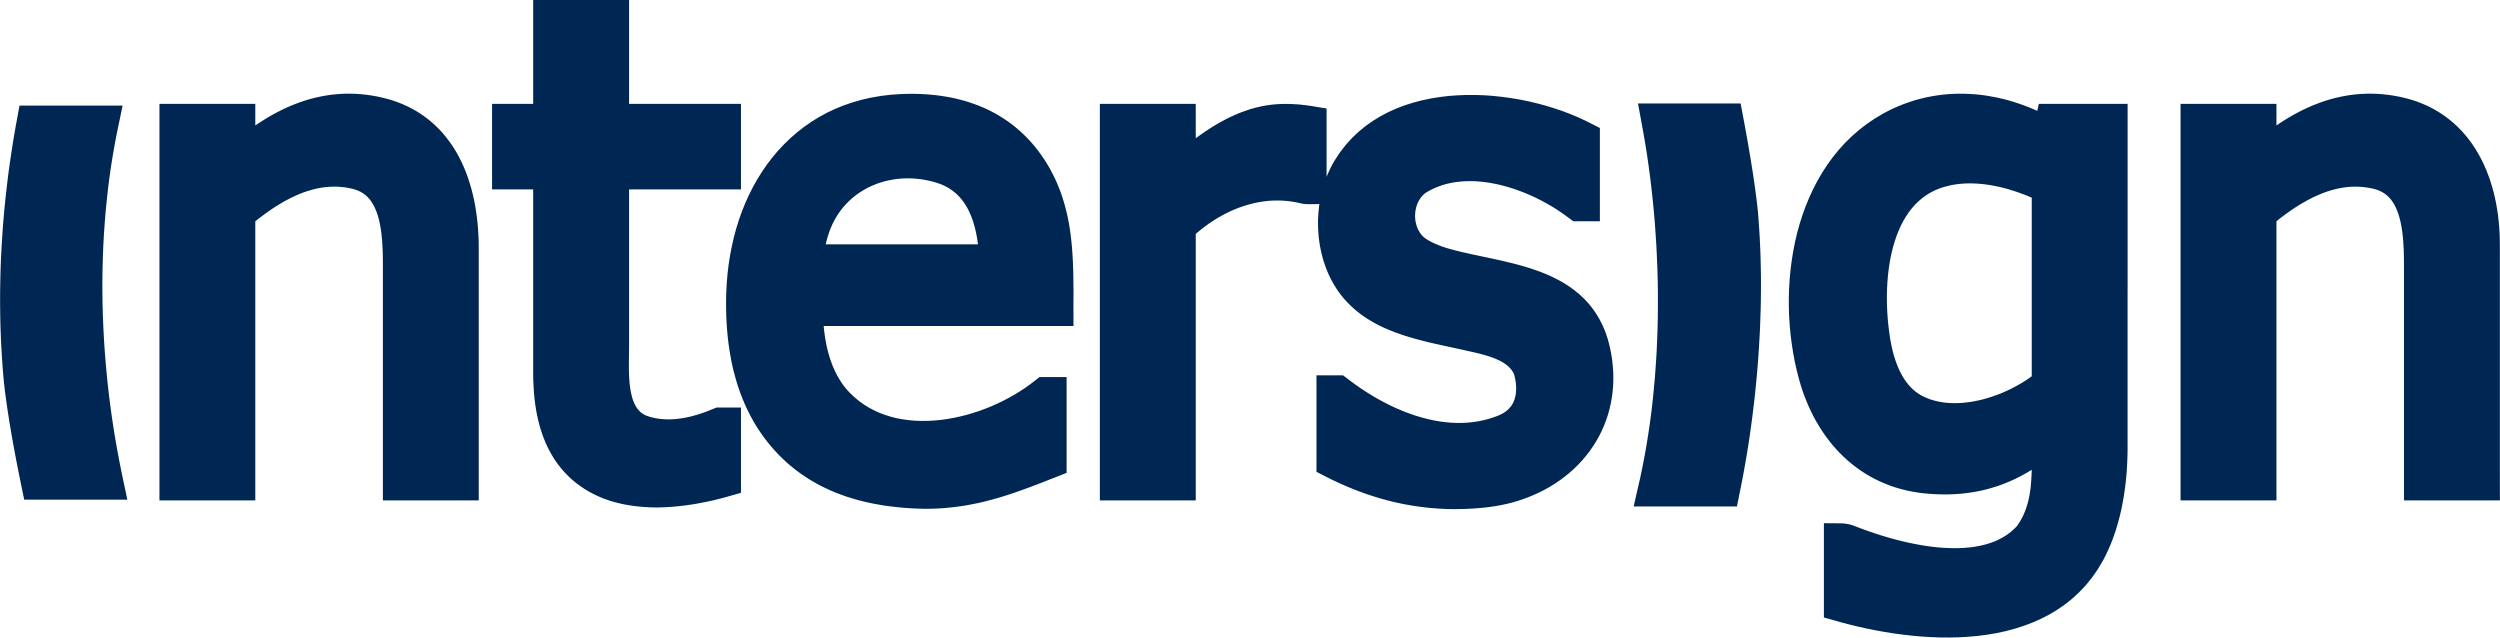 <?xml version="1.0" encoding="UTF-8"?>
<!-- Creator: CorelDRAW SE (64-Bit OEM-Version) -->
<svg xmlns="http://www.w3.org/2000/svg" xmlns:xlink="http://www.w3.org/1999/xlink" xmlns:xodm="http://www.corel.com/coreldraw/odm/2003" xml:space="preserve" width="400px" height="102px" version="1.1" style="shape-rendering:geometricPrecision; text-rendering:geometricPrecision; image-rendering:optimizeQuality; fill-rule:evenodd; clip-rule:evenodd" viewBox="0 0 570.35 145.45">
 <defs>
  <style type="text/css">
   <![CDATA[
    .fil0 {fill:#002754}
   ]]>
  </style>
 </defs>
 <g id="Ebene_x0020_1">
  <path class="fil0" d="M401.07 48.37l0.15 1.98 0.14 1.97 0.12 1.99 0.09 2 0.08 2 0.05 2.02 0.04 2.03 0.02 2.03 -0.01 2.04 -0.02 2.05 -0.04 2.05 -0.07 2.05 -0.07 2.06 -0.1 2.06 -0.12 2.06 -0.13 2.06 -0.15 2.06 -0.17 2.05 -0.19 2.06 -0.2 2.04 -0.22 2.05 -0.24 2.03 -0.25 2.03 -0.27 2.02 -0.28 2.02 -0.3 2 -0.32 1.99 -0.33 1.97 -0.35 1.97 -0.36 1.95 -0.38 1.93 -0.92 4.56 -23.56 0 1.49 -6.52 0.52 -2.48 0.48 -2.5 0.45 -2.54 0.41 -2.56 0.38 -2.59 0.34 -2.61 0.3 -2.62 0.26 -2.65 0.24 -2.67 0.19 -2.67 0.17 -2.69 0.12 -2.7 0.1 -2.71 0.06 -2.71 0.02 -2.71 0 -2.71 -0.04 -2.72 -0.07 -2.71 -0.11 -2.7 -0.13 -2.7 -0.17 -2.68 -0.19 -2.68 -0.23 -2.66 -0.26 -2.64 -0.29 -2.63 -0.31 -2.6 -0.35 -2.59 -0.37 -2.55 -0.41 -2.53 -0.43 -2.5 -1.18 -6.41 23.42 0 0.62 3.33 0.12 0.63 0.12 0.64 0.12 0.66 0.12 0.66 0.12 0.67 0.12 0.68 0.13 0.69 0.12 0.69 0.12 0.7 0.12 0.71 0.12 0.71 0.12 0.71 0.12 0.71 0.12 0.72 0.12 0.72 0.11 0.72 0.12 0.72 0.11 0.71 0.11 0.72 0.1 0.72 0.11 0.71 0.1 0.71 0.1 0.7 0.09 0.7 0.09 0.69 0.09 0.69 0.09 0.68 0.08 0.67 0.07 0.66 0.07 0.66 0.08 0.67zm-400.22 38.62l-0.17 -1.88 -0.14 -1.87 -0.13 -1.88 -0.11 -1.88 -0.1 -1.88 -0.07 -1.88 -0.06 -1.89 -0.04 -1.89 -0.02 -1.9 -0.01 -1.89 0.01 -1.9 0.03 -1.9 0.04 -1.89 0.06 -1.9 0.08 -1.9 0.1 -1.9 0.11 -1.89 0.12 -1.9 0.14 -1.89 0.16 -1.89 0.17 -1.89 0.19 -1.88 0.21 -1.89 0.22 -1.88 0.23 -1.87 0.25 -1.87 0.27 -1.87 0.28 -1.86 0.29 -1.85 0.31 -1.85 0.32 -1.84 0.84 -4.54 23.52 0 -1.35 6.48 -0.47 2.49 -0.44 2.51 -0.4 2.51 -0.36 2.54 -0.32 2.54 -0.28 2.56 -0.25 2.56 -0.21 2.58 -0.18 2.58 -0.14 2.59 -0.1 2.59 -0.07 2.6 -0.04 2.61 0 2.6 0.03 2.61 0.07 2.6 0.1 2.61 0.13 2.6 0.16 2.6 0.2 2.6 0.23 2.58 0.25 2.59 0.29 2.57 0.32 2.57 0.35 2.55 0.38 2.55 0.41 2.53 0.44 2.52 0.47 2.5 0.49 2.49 1.37 6.49 -23.53 0 -0.69 -3.34 -0.14 -0.71 -0.15 -0.72 -0.15 -0.73 -0.15 -0.74 -0.14 -0.75 -0.15 -0.75 -0.15 -0.75 -0.15 -0.77 -0.14 -0.77 -0.15 -0.77 -0.14 -0.78 -0.15 -0.78 -0.14 -0.78 -0.14 -0.79 -0.14 -0.78 -0.13 -0.79 -0.14 -0.79 -0.13 -0.79 -0.13 -0.78 -0.12 -0.79 -0.12 -0.78 -0.12 -0.78 -0.12 -0.77 -0.11 -0.77 -0.11 -0.77 -0.1 -0.76 -0.1 -0.75 -0.1 -0.75 -0.08 -0.74 -0.09 -0.74 -0.08 -0.75zm547.28 -33.68l-0.11 -0.8 -0.13 -0.79 -0.14 -0.77 -0.17 -0.74 -0.19 -0.72 -0.21 -0.68 -0.24 -0.65 -0.25 -0.61 -0.28 -0.58 -0.3 -0.54 -0.32 -0.49 -0.34 -0.46 -0.36 -0.41 -0.39 -0.38 -0.42 -0.35 -0.45 -0.31 -0.49 -0.29 -0.54 -0.25 -0.6 -0.22 -0.68 -0.2 -0.76 -0.16 -0.77 -0.13 -0.77 -0.1 -0.76 -0.06 -0.76 -0.03 -0.76 0 -0.75 0.03 -0.75 0.07 -0.75 0.1 -0.75 0.12 -0.75 0.16 -0.74 0.18 -0.75 0.21 -0.74 0.23 -0.74 0.27 -0.74 0.28 -0.73 0.32 -0.74 0.33 -0.73 0.36 -0.73 0.38 -0.72 0.4 -0.72 0.41 -0.72 0.44 -0.71 0.45 -0.71 0.47 -0.7 0.49 -0.7 0.5 -0.69 0.51 -0.69 0.52 -0.67 0.54 -0.15 0.12 0 63.69 -21.88 0 0 -90.47 21.88 0 0 4.92 0.1 -0.07 0.97 -0.64 0.97 -0.62 0.99 -0.6 1 -0.57 1.01 -0.54 1.02 -0.52 1.04 -0.49 1.05 -0.46 1.06 -0.42 1.08 -0.4 1.08 -0.36 1.1 -0.33 1.11 -0.29 1.13 -0.25 1.13 -0.22 1.15 -0.18 1.16 -0.13 1.18 -0.1 1.18 -0.05 1.19 -0.01 1.21 0.04 1.21 0.08 1.23 0.13 1.23 0.18 1.24 0.22 1.26 0.28 1.45 0.38 1.41 0.45 1.35 0.52 1.31 0.58 1.26 0.65 1.2 0.7 1.15 0.76 1.09 0.81 1.04 0.86 0.99 0.91 0.93 0.95 0.88 1 0.82 1.03 0.78 1.07 0.72 1.1 0.67 1.14 0.63 1.16 0.57 1.18 0.53 1.21 0.48 1.23 0.44 1.25 0.39 1.26 0.36 1.28 0.31 1.29 0.27 1.31 0.23 1.31 0.2 1.32 0.15 1.33 0.12 1.33 0.09 1.34 0.05 1.33 0.02 1.32 0 12.08 0 1.73 0 5.17 0 1.73 0 5.17 0 1.72 0 5.18 0 1.72 0 5.18 0 1.72 0 5.18 0 1.72 0 1.73 0 1.72 0 1.72 0.01 5.04 -21.88 0 0 -50.95 0 -0.77 0 -0.8 0 -0.81 -0.01 -0.83 0 -0.83 -0.02 -0.84 -0.02 -0.85 -0.03 -0.84 -0.05 -0.84 -0.05 -0.84 -0.07 -0.84 -0.09 -0.82zm-95.07 70.89l1.06 -0.33 1.02 -0.38 0.97 -0.44 0.92 -0.5 0.87 -0.55 0.83 -0.62 0.78 -0.69 0.65 -0.66 0.24 -0.34 0.32 -0.49 0.3 -0.51 0.28 -0.5 0.26 -0.52 0.23 -0.52 0.22 -0.52 0.2 -0.54 0.18 -0.54 0.17 -0.55 0.15 -0.56 0.13 -0.57 0.12 -0.58 0.11 -0.59 0.09 -0.6 0.09 -0.61 0.07 -0.61 0.05 -0.63 0.05 -0.63 0.04 -0.64 0.03 -0.65 0.03 -0.66 0.01 -0.48 -0.43 0.26 -0.86 0.51 -0.87 0.48 -0.87 0.45 -0.88 0.43 -0.89 0.41 -0.9 0.38 -0.9 0.36 -0.92 0.33 -0.92 0.3 -0.93 0.28 -0.93 0.26 -0.95 0.23 -0.95 0.2 -0.96 0.18 -0.97 0.15 -0.98 0.13 -0.99 0.11 -1 0.07 -1 0.06 -1.01 0.03 -1.03 0 -1.03 -0.02 -1.04 -0.04 -1.05 -0.07 -1.08 -0.09 -1.38 -0.16 -1.35 -0.22 -1.34 -0.27 -1.3 -0.32 -1.28 -0.37 -1.25 -0.42 -1.22 -0.47 -1.19 -0.52 -1.16 -0.56 -1.12 -0.61 -1.1 -0.65 -1.06 -0.7 -1.02 -0.73 -1 -0.78 -0.96 -0.81 -0.92 -0.85 -0.9 -0.89 -0.85 -0.92 -0.83 -0.95 -0.78 -0.99 -0.76 -1.01 -0.71 -1.05 -0.69 -1.07 -0.64 -1.1 -0.62 -1.12 -0.57 -1.15 -0.55 -1.17 -0.5 -1.19 -0.48 -1.21 -0.44 -1.23 -0.4 -1.26 -0.37 -1.27 -0.5 -1.94 -0.45 -1.98 -0.38 -2.02 -0.32 -2.04 -0.27 -2.07 -0.2 -2.1 -0.14 -2.11 -0.07 -2.12 -0.01 -2.14 0.06 -2.14 0.13 -2.14 0.2 -2.14 0.27 -2.13 0.34 -2.13 0.41 -2.11 0.49 -2.09 0.57 -2.07 0.65 -2.04 0.73 -2.01 0.81 -1.98 0.9 -1.94 0.98 -1.89 1.07 -1.84 1.16 -1.79 1.25 -1.72 1.35 -1.66 1.44 -1.6 1.54 -1.51 1.64 -1.43 1.73 -1.34 1.83 -1.25 1.91 -1.14 1.2 -0.64 1.2 -0.58 1.21 -0.53 1.22 -0.49 1.22 -0.43 1.24 -0.4 1.24 -0.34 1.25 -0.3 1.25 -0.25 1.26 -0.21 1.26 -0.17 1.26 -0.12 1.26 -0.07 1.26 -0.04 1.26 0.01 1.26 0.05 1.25 0.08 1.26 0.13 1.25 0.17 1.24 0.21 1.24 0.24 1.23 0.28 1.23 0.32 1.21 0.36 1.21 0.39 1.2 0.42 1.19 0.46 1.18 0.49 0.68 0.31 0.36 -1.6 20.26 0 0 5.66 0 2.35 0 2.34 0 2.35 0 2.35 0 7.04 0 2.35 0 7.04 0 2.34 0 7.05 -0.01 2.34 0 2.35 0 2.35 0 2.34 0 2.35 0 7.04 0 2.35 0 2.34 0 2.35 0 2.35 0 2.34 0 7.05 0 0.78 -0.02 0.8 -0.02 0.8 -0.03 0.81 -0.04 0.81 -0.05 0.81 -0.05 0.82 -0.07 0.82 -0.08 0.82 -0.09 0.83 -0.1 0.82 -0.11 0.83 -0.12 0.83 -0.13 0.83 -0.15 0.83 -0.15 0.82 -0.17 0.83 -0.18 0.82 -0.2 0.83 -0.21 0.81 -0.22 0.82 -0.24 0.81 -0.24 0.81 -0.27 0.8 -0.28 0.8 -0.29 0.79 -0.31 0.78 -0.33 0.78 -0.34 0.77 -0.36 0.76 -0.38 0.76 -0.41 0.78 -1.17 1.97 -1.3 1.87 -1.41 1.74 -1.51 1.6 -1.6 1.48 -1.69 1.34 -1.76 1.21 -1.82 1.09 -1.89 0.97 -1.94 0.85 -1.98 0.75 -2.02 0.64 -2.06 0.55 -2.08 0.45 -2.11 0.36 -2.13 0.28 -2.14 0.19 -2.15 0.13 -2.15 0.05 -2.16 -0.01 -2.15 -0.08 -2.14 -0.13 -2.12 -0.19 -2.11 -0.24 -2.09 -0.28 -2.06 -0.33 -2.03 -0.36 -1.99 -0.4 -1.95 -0.43 -1.9 -0.46 -1.85 -0.48 -4.19 -1.18 0 -21.51 3.84 0.03 0.52 0.02 0.53 0.05 0.53 0.08 0.53 0.12 0.51 0.15 0.48 0.17 0.46 0.18 1.03 0.39 1.07 0.39 1.11 0.39 1.15 0.39 1.18 0.38 1.22 0.37 1.24 0.36 1.27 0.34 1.29 0.32 1.3 0.3 1.32 0.27 1.32 0.25 1.33 0.22 1.33 0.18 1.33 0.15 1.32 0.11 1.3 0.06 1.29 0.03 1.27 -0.02 1.24 -0.07 1.21 -0.12 1.18 -0.17 1.15 -0.22 1.1 -0.27zm6.08 -80.74l-0.65 -0.2 -0.65 -0.19 -0.65 -0.17 -0.66 -0.17 -0.65 -0.15 -0.66 -0.13 -0.66 -0.13 -0.65 -0.11 -0.66 -0.1 -0.65 -0.08 -0.65 -0.07 -0.65 -0.05 -0.65 -0.04 -0.64 -0.02 -0.64 -0.01 -0.64 0.01 -0.63 0.03 -0.63 0.04 -0.63 0.06 -0.61 0.08 -0.62 0.1 -0.57 0.11 -1.31 0.32 -1.19 0.38 -1.11 0.46 -1.03 0.53 -0.97 0.6 -0.91 0.66 -0.85 0.73 -0.8 0.79 -0.75 0.86 -0.69 0.91 -0.65 0.98 -0.61 1.03 -0.55 1.09 -0.51 1.14 -0.46 1.18 -0.41 1.23 -0.37 1.27 -0.32 1.3 -0.28 1.32 -0.23 1.36 -0.19 1.37 -0.15 1.38 -0.11 1.39 -0.07 1.4 -0.04 1.39 0.01 1.39 0.03 1.37 0.07 1.36 0.09 1.34 0.13 1.31 0.15 1.28 0.17 1.25 0.09 0.55 0.09 0.56 0.11 0.55 0.11 0.56 0.12 0.55 0.13 0.55 0.14 0.55 0.15 0.54 0.16 0.53 0.17 0.53 0.18 0.52 0.19 0.51 0.2 0.5 0.21 0.49 0.22 0.48 0.24 0.47 0.24 0.45 0.25 0.44 0.27 0.43 0.27 0.41 0.29 0.4 0.3 0.38 0.3 0.36 0.32 0.35 0.33 0.33 0.35 0.32 0.35 0.3 0.37 0.29 0.39 0.27 0.4 0.25 0.41 0.23 0.43 0.22 0.71 0.31 0.72 0.28 0.75 0.23 0.76 0.2 0.78 0.16 0.8 0.13 0.82 0.09 0.83 0.05 0.84 0.02 0.86 -0.02 0.86 -0.04 0.88 -0.09 0.88 -0.11 0.88 -0.14 0.89 -0.18 0.89 -0.2 0.88 -0.24 0.89 -0.26 0.88 -0.29 0.87 -0.31 0.86 -0.33 0.85 -0.36 0.84 -0.38 0.82 -0.4 0.8 -0.42 0.79 -0.43 0.76 -0.45 0.75 -0.46 0.71 -0.48 0.69 -0.49 0.08 -0.06 0 -40.74 -0.57 -0.24 -0.62 -0.26 -0.63 -0.25 -0.64 -0.23 -0.64 -0.23 -0.64 -0.22 -0.65 -0.21zm-178.86 4.94l-0.77 0.38 -0.76 0.41 -0.75 0.42 -0.74 0.45 -0.73 0.47 -0.72 0.48 -0.7 0.51 -0.7 0.52 -0.68 0.55 -0.67 0.55 -0.26 0.23 0 60.8 -21.88 0 0 -90.47 21.88 0 0 7.84 0.03 -0.02 0.59 -0.43 0.59 -0.42 0.59 -0.41 0.61 -0.41 0.61 -0.41 0.62 -0.39 0.63 -0.39 0.63 -0.38 0.65 -0.37 0.65 -0.35 0.66 -0.35 0.66 -0.34 0.68 -0.32 0.68 -0.31 0.7 -0.3 0.7 -0.28 0.71 -0.26 0.72 -0.25 0.73 -0.24 0.73 -0.21 0.75 -0.2 0.74 -0.17 0.41 -0.09 0.4 -0.07 0.4 -0.08 0.4 -0.06 0.4 -0.06 0.39 -0.05 0.4 -0.05 0.39 -0.04 0.39 -0.03 0.4 -0.03 0.39 -0.02 0.39 -0.02 0.39 -0.01 0.39 -0.01 0.39 0 0.39 0 0.38 0.01 0.39 0.01 0.39 0.02 0.38 0.02 0.39 0.02 0.38 0.03 0.38 0.03 0.38 0.04 0.38 0.04 0.38 0.04 0.38 0.05 0.38 0.05 0.38 0.05 0.38 0.06 0.38 0.06 3.14 0.52 0 15.6 0.22 -0.56 0.31 -0.69 0.32 -0.68 0.34 -0.67 0.36 -0.66 0.41 -0.68 1.17 -1.76 1.3 -1.67 1.41 -1.54 1.49 -1.41 1.59 -1.3 1.66 -1.17 1.73 -1.05 1.79 -0.94 1.84 -0.83 1.89 -0.72 1.93 -0.61 1.97 -0.52 1.99 -0.42 2.02 -0.33 2.04 -0.25 2.05 -0.15 2.06 -0.08 2.06 0 2.06 0.07 2.06 0.15 2.04 0.22 2.04 0.28 2.01 0.34 1.98 0.41 1.96 0.46 1.92 0.52 1.89 0.58 1.84 0.62 1.79 0.68 1.74 0.72 1.68 0.77 3.39 1.71 0 21.29 -6.06 0 -1.75 -1.3 -0.86 -0.61 -0.89 -0.6 -0.92 -0.59 -0.96 -0.57 -0.97 -0.55 -1 -0.54 -1.02 -0.51 -1.04 -0.49 -1.06 -0.46 -1.06 -0.44 -1.08 -0.4 -1.09 -0.38 -1.1 -0.34 -1.1 -0.31 -1.1 -0.28 -1.11 -0.23 -1.1 -0.2 -1.1 -0.15 -1.09 -0.12 -1.08 -0.07 -1.06 -0.02 -1.06 0.02 -1.04 0.07 -1.03 0.11 -1 0.16 -0.99 0.21 -0.97 0.26 -0.94 0.32 -0.92 0.36 -0.91 0.42 -0.87 0.48 -0.33 0.2 -0.3 0.23 -0.28 0.24 -0.26 0.26 -0.25 0.28 -0.22 0.31 -0.21 0.32 -0.19 0.34 -0.18 0.36 -0.15 0.37 -0.13 0.39 -0.11 0.4 -0.09 0.41 -0.07 0.41 -0.04 0.43 -0.02 0.42 0 0.43 0.03 0.42 0.05 0.42 0.08 0.42 0.09 0.4 0.12 0.39 0.14 0.38 0.16 0.37 0.18 0.34 0.2 0.33 0.21 0.31 0.23 0.29 0.25 0.27 0.27 0.25 0.29 0.23 0.34 0.24 0.26 0.15 0.3 0.18 0.31 0.17 0.32 0.16 0.33 0.16 0.34 0.16 0.35 0.15 0.35 0.15 0.36 0.14 0.36 0.14 0.37 0.13 0.37 0.12 0.37 0.12 0.38 0.12 0.37 0.11 0.37 0.1 1.17 0.31 1.21 0.3 1.23 0.28 1.26 0.28 1.28 0.27 1.3 0.28 1.32 0.28 1.33 0.29 1.34 0.29 1.34 0.32 1.35 0.33 1.35 0.35 1.34 0.38 1.34 0.41 1.33 0.45 1.32 0.49 1.29 0.53 1.28 0.59 1.26 0.64 1.23 0.7 1.19 0.77 1.16 0.84 1.12 0.92 1.06 0.99 1.01 1.08 0.94 1.17 0.86 1.25 0.79 1.33 0.71 1.43 0.62 1.51 0.52 1.59 0.43 1.66 0.3 1.49 0.23 1.46 0.15 1.45 0.1 1.43 0.02 1.43 -0.04 1.41 -0.11 1.39 -0.17 1.37 -0.24 1.35 -0.3 1.33 -0.36 1.31 -0.43 1.28 -0.48 1.25 -0.54 1.23 -0.6 1.2 -0.66 1.16 -0.71 1.13 -0.77 1.1 -0.82 1.06 -0.86 1.03 -0.92 0.98 -0.97 0.95 -1.02 0.91 -1.06 0.86 -1.1 0.82 -1.15 0.78 -1.19 0.74 -1.23 0.69 -1.27 0.64 -1.31 0.59 -1.35 0.55 -1.36 0.49 -0.5 0.16 -0.48 0.15 -0.47 0.14 -0.48 0.14 -0.48 0.13 -0.48 0.12 -0.48 0.11 -0.48 0.11 -0.49 0.1 -0.48 0.09 -0.48 0.09 -0.48 0.08 -0.48 0.08 -0.48 0.07 -0.48 0.07 -0.49 0.06 -0.48 0.06 -0.48 0.05 -0.48 0.04 -0.47 0.05 -0.48 0.04 -0.48 0.03 -0.47 0.03 -0.48 0.03 -0.48 0.02 -0.47 0.02 -0.47 0.02 -0.47 0.01 -0.47 0.01 -0.47 0.01 -0.47 0.01 -0.5 0 -1 -0.01 -0.98 -0.03 -0.98 -0.05 -0.97 -0.06 -0.97 -0.07 -0.97 -0.09 -0.96 -0.11 -0.96 -0.12 -0.95 -0.13 -0.94 -0.15 -0.95 -0.17 -0.94 -0.17 -0.93 -0.2 -0.93 -0.2 -0.93 -0.22 -0.93 -0.24 -0.92 -0.25 -0.91 -0.26 -0.91 -0.28 -0.91 -0.29 -0.91 -0.3 -0.9 -0.32 -0.9 -0.33 -0.89 -0.34 -0.89 -0.36 -0.89 -0.37 -0.89 -0.38 -0.88 -0.39 -0.88 -0.41 -0.88 -0.42 -0.87 -0.43 -2.66 -1.36 0 -22.01 6.07 0 1.84 1.4 0.95 0.69 0.96 0.68 0.99 0.66 1.01 0.65 1.02 0.62 1.04 0.61 1.06 0.58 1.07 0.56 1.08 0.53 1.09 0.51 1.1 0.47 1.11 0.45 1.12 0.41 1.12 0.38 1.13 0.34 1.13 0.31 1.13 0.27 1.13 0.23 1.14 0.19 1.12 0.14 1.13 0.11 1.12 0.06 1.12 0.01 1.11 -0.03 1.11 -0.09 1.1 -0.13 1.09 -0.18 1.08 -0.23 1.08 -0.29 1.07 -0.34 1.06 -0.39 0.38 -0.17 0.37 -0.18 0.34 -0.18 0.31 -0.2 0.28 -0.2 0.27 -0.21 0.25 -0.21 0.22 -0.22 0.21 -0.23 0.19 -0.23 0.18 -0.24 0.16 -0.25 0.15 -0.26 0.14 -0.27 0.12 -0.28 0.11 -0.29 0.1 -0.3 0.08 -0.31 0.07 -0.33 0.06 -0.33 0.04 -0.35 0.03 -0.36 0.02 -0.37 0 -0.38 -0.02 -0.39 -0.03 -0.4 -0.04 -0.4 -0.06 -0.42 -0.08 -0.42 -0.09 -0.43 -0.11 -0.43 -0.07 -0.24 -0.07 -0.15 -0.14 -0.26 -0.16 -0.26 -0.17 -0.25 -0.19 -0.23 -0.2 -0.23 -0.22 -0.22 -0.23 -0.22 -0.25 -0.21 -0.28 -0.2 -0.28 -0.2 -0.31 -0.2 -0.32 -0.19 -0.34 -0.18 -0.35 -0.17 -0.37 -0.17 -0.39 -0.17 -0.39 -0.15 -0.41 -0.15 -0.42 -0.15 -0.43 -0.14 -0.43 -0.13 -0.44 -0.13 -0.45 -0.12 -0.46 -0.12 -0.45 -0.12 -0.46 -0.11 -0.46 -0.11 -0.47 -0.1 -0.46 -0.11 -0.46 -0.1 -0.45 -0.1 -1.14 -0.26 -1.15 -0.25 -1.16 -0.25 -1.17 -0.25 -1.17 -0.26 -1.18 -0.26 -1.19 -0.27 -1.19 -0.29 -1.19 -0.31 -1.18 -0.32 -1.18 -0.34 -1.18 -0.36 -1.17 -0.4 -1.16 -0.42 -1.15 -0.46 -1.14 -0.49 -1.12 -0.53 -1.1 -0.58 -1.08 -0.62 -1.06 -0.68 -1.03 -0.72 -1 -0.79 -0.96 -0.84 -0.93 -0.91 -0.88 -0.96 -0.84 -1.04 -0.78 -1.09 -0.73 -1.17 -0.67 -1.22 -0.62 -1.3 -0.54 -1.36 -0.48 -1.4 -0.21 -0.73 -0.19 -0.72 -0.17 -0.72 -0.15 -0.72 -0.14 -0.73 -0.11 -0.73 -0.1 -0.74 -0.08 -0.74 -0.06 -0.75 -0.04 -0.74 -0.02 -0.75 -0.01 -0.75 0.01 -0.74 0.04 -0.75 0.05 -0.75 0.07 -0.74 0.08 -0.75 0.07 -0.47 -1.9 0.01 -0.25 0.01 -0.29 0 -0.33 -0.01 -0.39 -0.01 -0.42 -0.05 -0.46 -0.07 -0.33 -0.08 -0.88 -0.19 -0.84 -0.15 -0.83 -0.12 -0.83 -0.08 -0.84 -0.06 -0.83 -0.02 -0.83 0.01 -0.82 0.03 -0.83 0.07 -0.82 0.1 -0.82 0.12 -0.82 0.16 -0.81 0.18 -0.81 0.2 -0.81 0.24 -0.8 0.26 -0.8 0.28 -0.78 0.31 -0.79 0.33 -0.77 0.36zm-63.37 -5.17l-0.46 -0.3 -0.49 -0.28 -0.52 -0.26 -0.54 -0.25 -0.57 -0.22 -0.6 -0.21 -0.93 -0.27 -0.93 -0.22 -0.93 -0.19 -0.94 -0.15 -0.93 -0.1 -0.93 -0.07 -0.93 -0.02 -0.92 0.01 -0.91 0.06 -0.9 0.09 -0.9 0.14 -0.88 0.17 -0.87 0.2 -0.85 0.25 -0.84 0.28 -0.82 0.32 -0.81 0.36 -0.78 0.39 -0.76 0.43 -0.74 0.46 -0.72 0.49 -0.69 0.53 -0.66 0.56 -0.64 0.6 -0.61 0.64 -0.59 0.66 -0.55 0.7 -0.52 0.73 -0.48 0.77 -0.46 0.8 -0.42 0.84 -0.39 0.9 -0.16 0.4 -0.16 0.42 -0.14 0.44 -0.14 0.44 -0.14 0.44 -0.12 0.45 -0.12 0.46 -0.11 0.46 -0.03 0.16 34.73 0 -0.04 -0.32 -0.1 -0.67 -0.11 -0.65 -0.12 -0.65 -0.13 -0.64 -0.15 -0.63 -0.16 -0.61 -0.17 -0.61 -0.19 -0.58 -0.2 -0.58 -0.22 -0.56 -0.23 -0.54 -0.24 -0.53 -0.26 -0.51 -0.27 -0.49 -0.29 -0.47 -0.3 -0.46 -0.32 -0.44 -0.33 -0.42 -0.35 -0.4 -0.37 -0.39 -0.38 -0.37 -0.4 -0.34 -0.43 -0.34 -0.44 -0.31zm-18.79 71.44l-1.25 -0.29 -1.25 -0.32 -1.23 -0.36 -1.22 -0.38 -1.21 -0.43 -1.2 -0.45 -1.18 -0.49 -1.17 -0.54 -1.15 -0.56 -1.14 -0.61 -1.11 -0.65 -1.1 -0.69 -1.08 -0.73 -1.06 -0.77 -1.04 -0.82 -1.02 -0.85 -0.99 -0.91 -0.96 -0.94 -0.94 -1 -0.91 -1.03 -0.89 -1.09 -0.85 -1.12 -0.65 -0.92 -0.62 -0.93 -0.59 -0.94 -0.55 -0.95 -0.53 -0.97 -0.5 -0.98 -0.48 -0.99 -0.44 -0.99 -0.42 -1.01 -0.4 -1.01 -0.36 -1.02 -0.35 -1.03 -0.32 -1.04 -0.29 -1.04 -0.28 -1.04 -0.25 -1.05 -0.23 -1.06 -0.2 -1.05 -0.19 -1.06 -0.17 -1.06 -0.15 -1.07 -0.13 -1.06 -0.11 -1.07 -0.09 -1.06 -0.08 -1.06 -0.06 -1.06 -0.05 -1.07 -0.02 -1.05 -0.02 -1.06 0 -1.05 0.01 -1.05 0.03 -1.06 0.11 -2.15 0.18 -2.15 0.25 -2.12 0.33 -2.11 0.4 -2.07 0.47 -2.05 0.54 -2.02 0.62 -1.98 0.69 -1.94 0.77 -1.9 0.84 -1.86 0.92 -1.82 0.99 -1.76 1.07 -1.71 1.14 -1.65 1.22 -1.6 1.29 -1.53 1.37 -1.46 1.44 -1.39 1.52 -1.32 1.59 -1.24 1.66 -1.16 1.74 -1.07 1.81 -0.99 1.88 -0.89 1.95 -0.79 2.02 -0.7 2.08 -0.59 2.15 -0.49 2.21 -0.38 2.28 -0.28 2.31 -0.15 1.17 -0.04 1.15 -0.02 1.14 0.01 1.14 0.04 1.13 0.06 1.13 0.09 1.12 0.11 1.12 0.15 1.11 0.17 1.11 0.2 1.09 0.23 1.09 0.27 1.07 0.29 1.07 0.33 1.06 0.36 1.04 0.39 1.03 0.43 1.02 0.46 1 0.5 0.99 0.54 0.97 0.57 0.95 0.61 0.94 0.65 0.91 0.68 0.9 0.73 0.87 0.76 0.85 0.8 0.83 0.84 0.81 0.88 0.77 0.91 0.76 0.96 0.73 1 0.71 1.05 0.67 1.07 0.62 1.07 0.57 1.09 0.54 1.09 0.49 1.1 0.45 1.1 0.42 1.11 0.37 1.11 0.35 1.12 0.3 1.12 0.28 1.12 0.25 1.13 0.22 1.12 0.19 1.13 0.17 1.13 0.14 1.13 0.12 1.13 0.11 1.12 0.08 1.13 0.07 1.13 0.06 1.13 0.04 1.12 0.04 1.13 0.02 1.12 0.01 1.13 0.01 1.12 0.01 1.12 0 1.12 -0.01 1.11 0 1.12 0.01 4.43 -56.99 0 0.04 0.52 0.07 0.65 0.09 0.65 0.09 0.65 0.1 0.64 0.12 0.64 0.12 0.63 0.14 0.63 0.15 0.63 0.17 0.61 0.18 0.62 0.18 0.6 0.21 0.6 0.21 0.58 0.23 0.58 0.24 0.56 0.26 0.56 0.27 0.55 0.28 0.53 0.3 0.52 0.31 0.51 0.32 0.49 0.34 0.49 0.36 0.46 0.37 0.46 0.38 0.44 0.39 0.41 1.04 0.99 1.06 0.89 1.11 0.8 1.15 0.72 1.19 0.63 1.23 0.56 1.27 0.48 1.3 0.41 1.33 0.34 1.37 0.26 1.39 0.19 1.42 0.13 1.43 0.05 1.46 -0.01 1.47 -0.07 1.48 -0.14 1.48 -0.2 1.49 -0.26 1.48 -0.32 1.48 -0.37 1.47 -0.43 1.45 -0.47 1.44 -0.53 1.41 -0.57 1.38 -0.62 1.35 -0.65 1.32 -0.7 1.28 -0.73 1.24 -0.76 1.19 -0.79 1.14 -0.82 2.03 -1.57 6.17 0 0 21.86 -3.01 1.19 -0.91 0.35 -0.9 0.36 -0.9 0.35 -0.89 0.34 -0.9 0.34 -0.88 0.34 -0.89 0.32 -0.89 0.33 -0.88 0.31 -0.89 0.31 -0.89 0.3 -0.9 0.29 -0.89 0.28 -0.9 0.27 -0.91 0.26 -0.92 0.25 -0.91 0.24 -0.93 0.23 -0.93 0.21 -0.95 0.2 -0.95 0.18 -0.96 0.18 -0.98 0.15 -0.98 0.14 -1 0.12 -1 0.11 -1.02 0.09 -1.04 0.07 -1.05 0.05 -1.06 0.03 -1.12 0.02 -1.35 -0.04 -1.32 -0.05 -1.31 -0.08 -1.31 -0.1 -1.3 -0.13 -1.29 -0.15 -1.29 -0.17 -1.27 -0.21 -1.28 -0.23 -1.26 -0.26zm-48.44 1.12l-0.57 -0.02 -0.52 -0.01 -0.51 -0.02 -0.52 -0.03 -0.52 -0.03 -0.52 -0.04 -0.51 -0.05 -0.52 -0.05 -0.52 -0.06 -0.52 -0.06 -0.51 -0.08 -0.52 -0.08 -0.52 -0.09 -0.52 -0.09 -0.51 -0.11 -0.52 -0.12 -0.51 -0.12 -0.52 -0.14 -0.51 -0.14 -0.51 -0.15 -0.51 -0.17 -0.51 -0.18 -0.51 -0.18 -0.51 -0.2 -0.5 -0.21 -0.5 -0.23 -0.5 -0.23 -0.49 -0.25 -0.5 -0.26 -0.49 -0.27 -0.48 -0.28 -0.5 -0.31 -0.86 -0.58 -0.84 -0.61 -0.79 -0.64 -0.76 -0.67 -0.72 -0.7 -0.68 -0.72 -0.64 -0.74 -0.61 -0.77 -0.57 -0.78 -0.53 -0.8 -0.49 -0.82 -0.46 -0.83 -0.43 -0.84 -0.4 -0.86 -0.36 -0.87 -0.34 -0.87 -0.3 -0.89 -0.28 -0.89 -0.25 -0.89 -0.23 -0.91 -0.2 -0.9 -0.18 -0.91 -0.16 -0.92 -0.14 -0.91 -0.11 -0.91 -0.1 -0.92 -0.08 -0.92 -0.06 -0.91 -0.05 -0.91 -0.04 -0.91 -0.01 -0.91 -0.01 -0.89 0 -41.72 -9.38 0 0 -19.51 9.38 0 0 -23.7 21.88 0 0 23.7 25.53 0 0 19.51 -25.53 0 0 15.1 0 1.23 0 18.42 0 1.23 -0.01 0.6 0 0.62 -0.01 0.63 -0.01 0.64 -0.01 0.65 0 0.66 0 0.66 0 0.66 0.02 0.66 0.02 0.66 0.03 0.65 0.05 0.65 0.05 0.63 0.08 0.62 0.08 0.61 0.11 0.59 0.12 0.56 0.13 0.54 0.15 0.52 0.17 0.48 0.19 0.45 0.19 0.42 0.22 0.39 0.22 0.35 0.24 0.32 0.26 0.29 0.27 0.27 0.29 0.24 0.31 0.22 0.35 0.2 0.39 0.18 0.47 0.17 0.4 0.13 0.44 0.11 0.44 0.11 0.45 0.09 0.44 0.08 0.46 0.06 0.45 0.05 0.45 0.03 0.46 0.03 0.46 0.01 0.46 0 0.47 -0.02 0.47 -0.02 0.47 -0.04 0.47 -0.05 0.48 -0.06 0.47 -0.07 0.48 -0.08 0.48 -0.1 0.48 -0.1 0.48 -0.11 0.48 -0.12 0.48 -0.14 0.49 -0.13 0.47 -0.15 0.49 -0.16 0.48 -0.16 0.48 -0.17 0.47 -0.18 0.48 -0.19 0.47 -0.19 1.11 -0.46 5.6 0 0 19.46 -2.9 0.82 -0.52 0.15 -0.51 0.13 -0.51 0.14 -0.52 0.13 -0.52 0.13 -0.51 0.13 -0.52 0.12 -0.53 0.12 -0.52 0.11 -0.52 0.11 -0.53 0.1 -0.52 0.11 -0.53 0.09 -0.52 0.1 -0.53 0.09 -0.53 0.08 -0.53 0.08 -0.53 0.07 -0.53 0.08 -0.54 0.06 -0.53 0.06 -0.54 0.06 -0.54 0.05 -0.53 0.05 -0.54 0.04 -0.54 0.03 -0.54 0.04 -0.55 0.02 -0.54 0.02 -0.54 0.02 -0.59 0.01zm-62.67 -62.46l-0.11 -0.81 -0.13 -0.79 -0.14 -0.77 -0.17 -0.74 -0.19 -0.72 -0.21 -0.68 -0.24 -0.65 -0.25 -0.61 -0.28 -0.58 -0.3 -0.54 -0.32 -0.5 -0.34 -0.45 -0.37 -0.42 -0.39 -0.38 -0.42 -0.35 -0.45 -0.31 -0.49 -0.29 -0.54 -0.25 -0.6 -0.22 -0.68 -0.2 -0.76 -0.16 -0.77 -0.14 -0.77 -0.09 -0.77 -0.07 -0.76 -0.03 -0.75 0.01 -0.76 0.03 -0.75 0.07 -0.75 0.09 -0.74 0.13 -0.75 0.15 -0.74 0.19 -0.74 0.21 -0.74 0.23 -0.74 0.26 -0.74 0.29 -0.74 0.31 -0.73 0.34 -0.73 0.36 -0.72 0.37 -0.73 0.4 -0.72 0.42 -0.72 0.44 -0.71 0.45 -0.71 0.47 -0.7 0.49 -0.7 0.5 -0.69 0.51 -0.69 0.52 -0.68 0.54 -0.16 0.12 0 63.69 -21.87 0 0 -90.47 21.87 0 0 4.92 0.11 -0.07 0.97 -0.64 0.97 -0.62 0.99 -0.6 1 -0.57 1.01 -0.54 1.03 -0.52 1.03 -0.49 1.05 -0.46 1.06 -0.42 1.08 -0.4 1.08 -0.36 1.1 -0.33 1.11 -0.29 1.13 -0.25 1.14 -0.22 1.15 -0.18 1.16 -0.13 1.17 -0.1 1.18 -0.05 1.19 -0.01 1.21 0.04 1.21 0.08 1.23 0.13 1.23 0.18 1.24 0.22 1.26 0.28 1.5 0.39 1.46 0.47 1.4 0.54 1.35 0.61 1.28 0.66 1.23 0.73 1.17 0.79 1.11 0.85 1.06 0.89 0.99 0.94 0.94 0.99 0.87 1.04 0.82 1.07 0.77 1.1 0.71 1.14 0.66 1.17 0.6 1.2 0.56 1.22 0.51 1.24 0.46 1.27 0.41 1.28 0.38 1.3 0.33 1.31 0.29 1.32 0.25 1.34 0.21 1.34 0.18 1.35 0.15 1.35 0.1 1.36 0.08 1.36 0.05 1.36 0.01 1.33 0 57.56 -21.87 0 0 -50.95 0 -0.78 0 -0.79 0 -0.81 0 -0.82 -0.01 -0.83 -0.01 -0.84 -0.02 -0.85 -0.03 -0.84 -0.05 -0.84 -0.05 -0.84 -0.08 -0.83 -0.08 -0.82z"></path>
 </g>
</svg>

